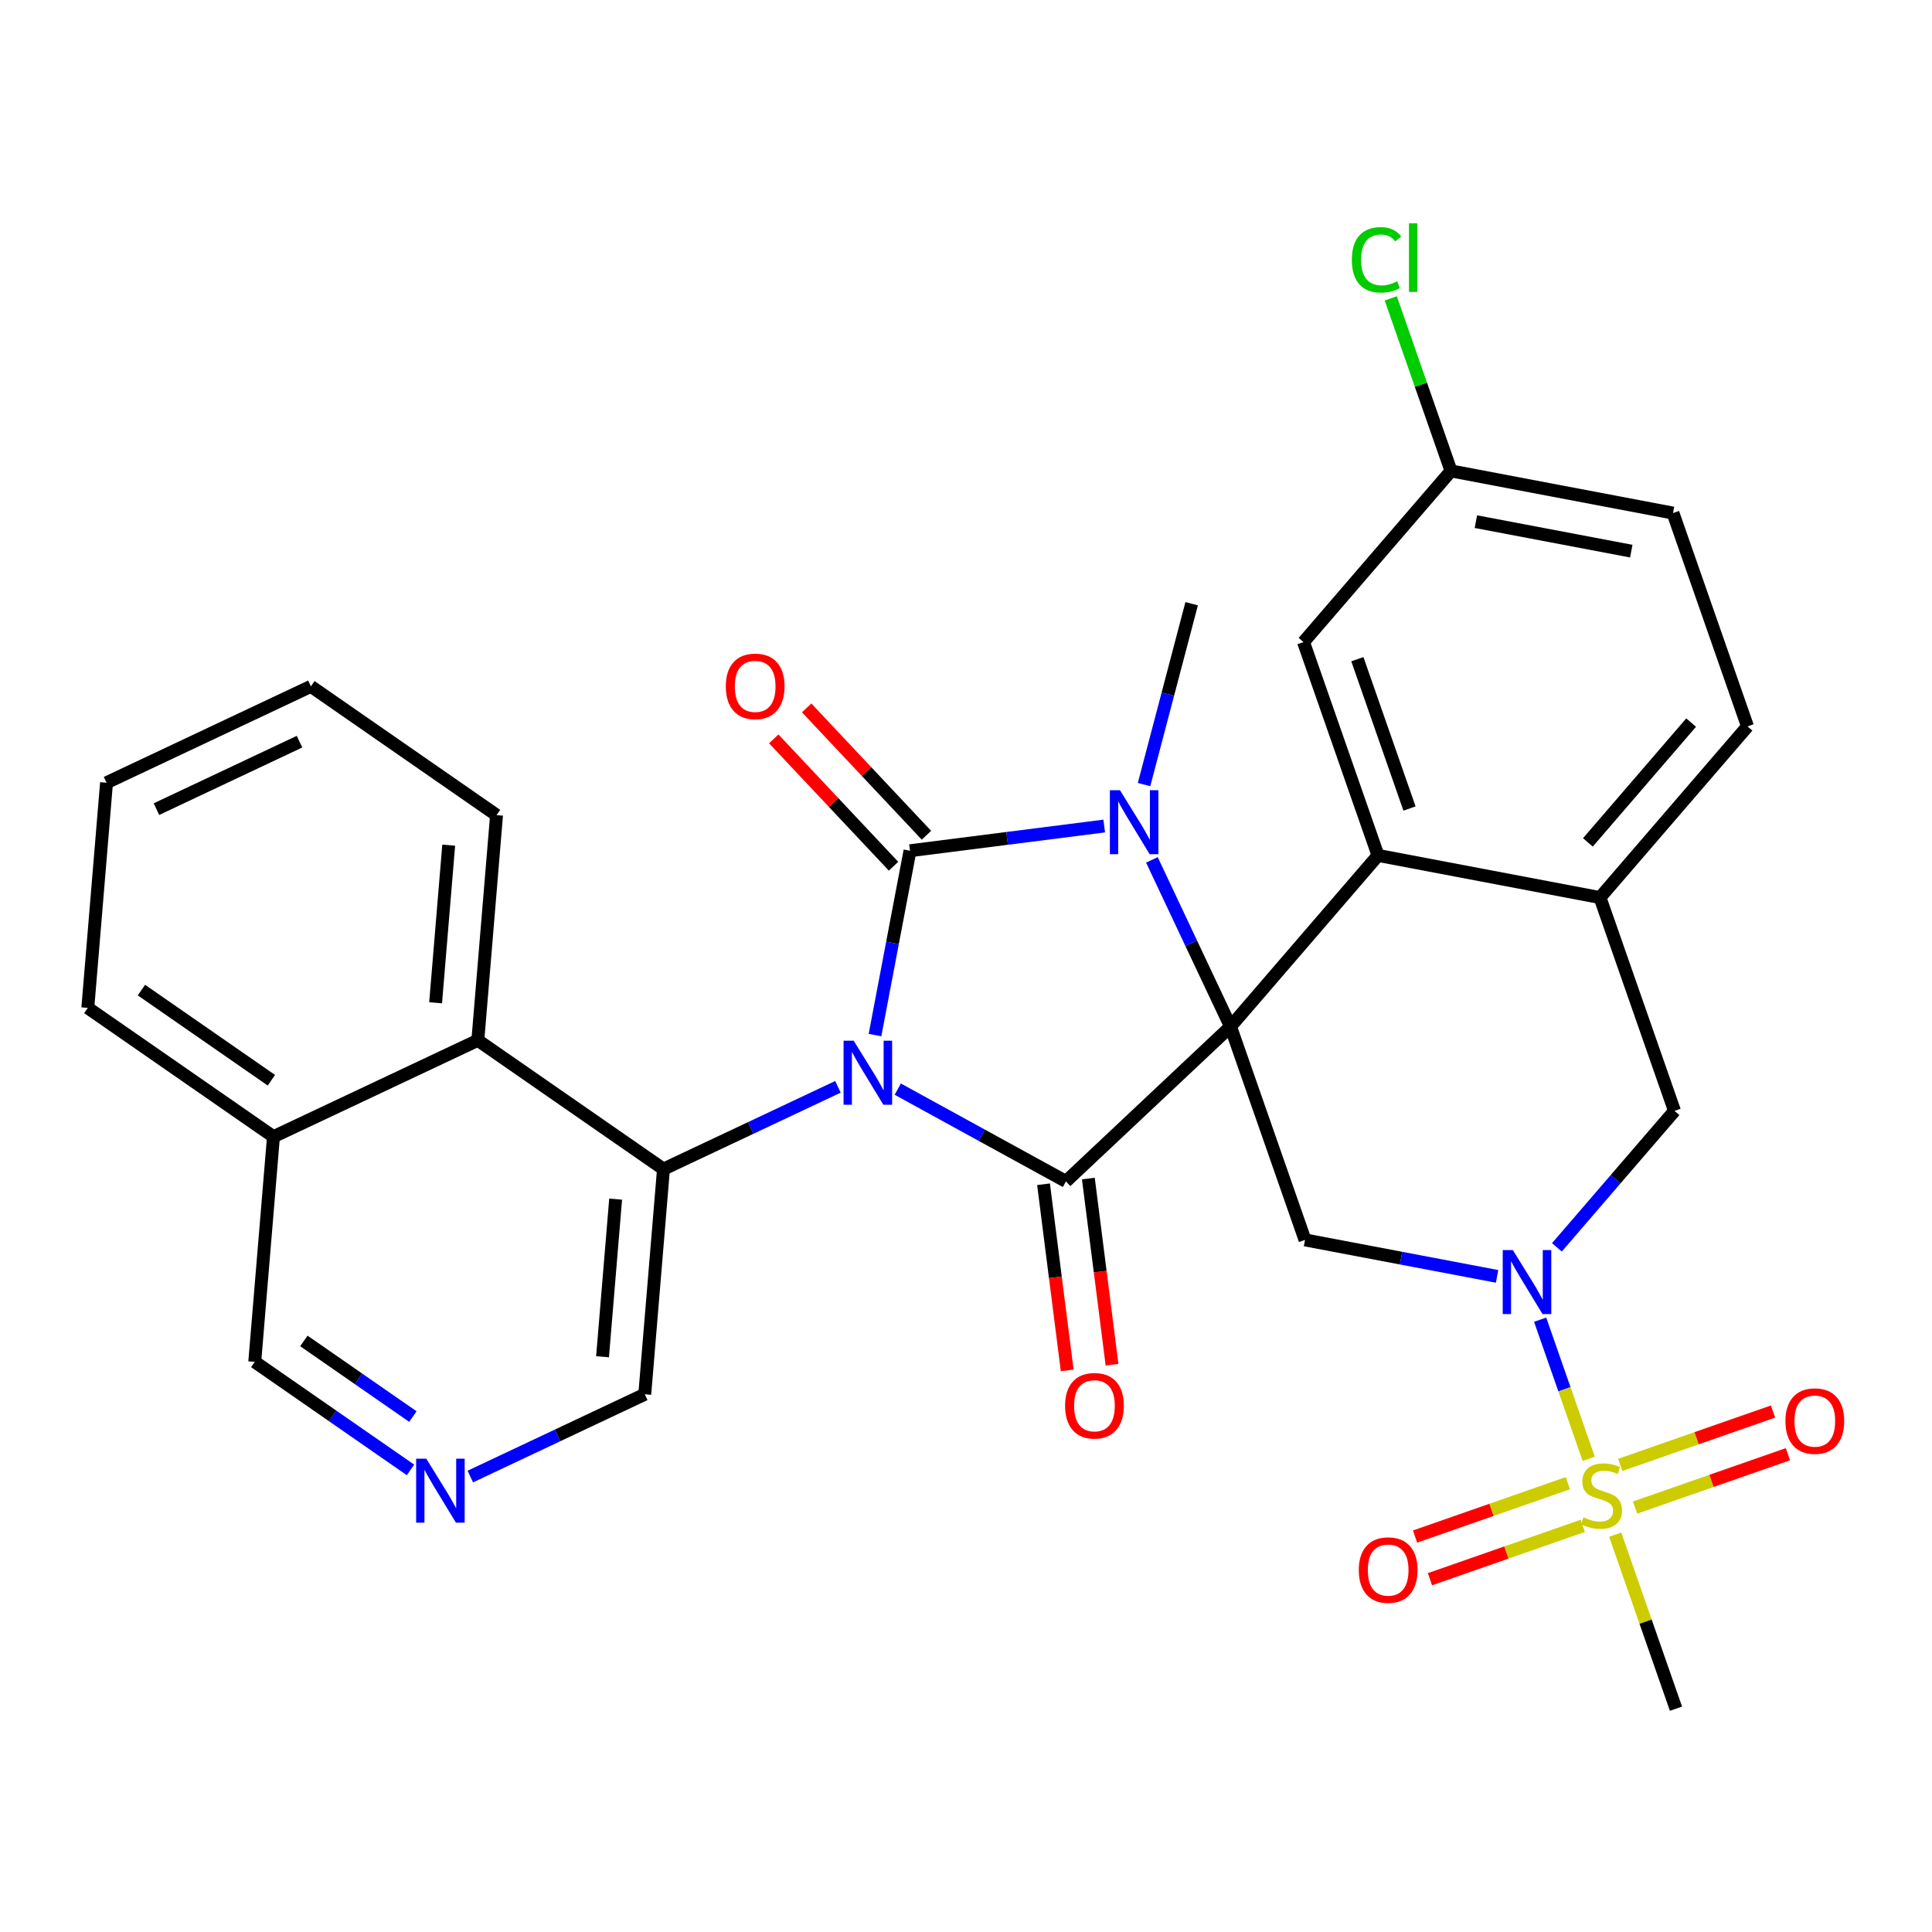 <?xml version='1.0' encoding='iso-8859-1'?>
<svg version='1.1' baseProfile='full'
              xmlns='http://www.w3.org/2000/svg'
                      xmlns:rdkit='http://www.rdkit.org/xml'
                      xmlns:xlink='http://www.w3.org/1999/xlink'
                  xml:space='preserve'
width='300px' height='300px' viewBox='0 0 300 300'>
<!-- END OF HEADER -->
<rect style='opacity:1.0;fill:#FFFFFF;stroke:none' width='300' height='300' x='0' y='0'> </rect>
<rect style='opacity:1.0;fill:#FFFFFF;stroke:none' width='300' height='300' x='0' y='0'> </rect>
<path class='bond-0 atom-0 atom-1' d='M 185.04,93.745 L 181.344,107.787' style='fill:none;fill-rule:evenodd;stroke:#000000;stroke-width:2.0px;stroke-linecap:butt;stroke-linejoin:miter;stroke-opacity:1' />
<path class='bond-0 atom-0 atom-1' d='M 181.344,107.787 L 177.647,121.829' style='fill:none;fill-rule:evenodd;stroke:#0000FF;stroke-width:2.0px;stroke-linecap:butt;stroke-linejoin:miter;stroke-opacity:1' />
<path class='bond-1 atom-1 atom-2' d='M 171.463,128.265 L 156.384,130.183' style='fill:none;fill-rule:evenodd;stroke:#0000FF;stroke-width:2.0px;stroke-linecap:butt;stroke-linejoin:miter;stroke-opacity:1' />
<path class='bond-1 atom-1 atom-2' d='M 156.384,130.183 L 141.304,132.102' style='fill:none;fill-rule:evenodd;stroke:#000000;stroke-width:2.0px;stroke-linecap:butt;stroke-linejoin:miter;stroke-opacity:1' />
<path class='bond-31 atom-17 atom-1' d='M 191.075,159.408 L 184.97,146.464' style='fill:none;fill-rule:evenodd;stroke:#000000;stroke-width:2.0px;stroke-linecap:butt;stroke-linejoin:miter;stroke-opacity:1' />
<path class='bond-31 atom-17 atom-1' d='M 184.97,146.464 L 178.865,133.52' style='fill:none;fill-rule:evenodd;stroke:#0000FF;stroke-width:2.0px;stroke-linecap:butt;stroke-linejoin:miter;stroke-opacity:1' />
<path class='bond-2 atom-2 atom-3' d='M 143.859,129.698 L 134.558,119.81' style='fill:none;fill-rule:evenodd;stroke:#000000;stroke-width:2.0px;stroke-linecap:butt;stroke-linejoin:miter;stroke-opacity:1' />
<path class='bond-2 atom-2 atom-3' d='M 134.558,119.81 L 125.258,109.923' style='fill:none;fill-rule:evenodd;stroke:#FF0000;stroke-width:2.0px;stroke-linecap:butt;stroke-linejoin:miter;stroke-opacity:1' />
<path class='bond-2 atom-2 atom-3' d='M 138.748,134.506 L 129.447,124.618' style='fill:none;fill-rule:evenodd;stroke:#000000;stroke-width:2.0px;stroke-linecap:butt;stroke-linejoin:miter;stroke-opacity:1' />
<path class='bond-2 atom-2 atom-3' d='M 129.447,124.618 L 120.147,114.731' style='fill:none;fill-rule:evenodd;stroke:#FF0000;stroke-width:2.0px;stroke-linecap:butt;stroke-linejoin:miter;stroke-opacity:1' />
<path class='bond-3 atom-2 atom-4' d='M 141.304,132.102 L 138.586,146.414' style='fill:none;fill-rule:evenodd;stroke:#000000;stroke-width:2.0px;stroke-linecap:butt;stroke-linejoin:miter;stroke-opacity:1' />
<path class='bond-3 atom-2 atom-4' d='M 138.586,146.414 L 135.869,160.726' style='fill:none;fill-rule:evenodd;stroke:#0000FF;stroke-width:2.0px;stroke-linecap:butt;stroke-linejoin:miter;stroke-opacity:1' />
<path class='bond-4 atom-4 atom-5' d='M 130.114,168.762 L 116.569,175.15' style='fill:none;fill-rule:evenodd;stroke:#0000FF;stroke-width:2.0px;stroke-linecap:butt;stroke-linejoin:miter;stroke-opacity:1' />
<path class='bond-4 atom-4 atom-5' d='M 116.569,175.15 L 103.025,181.537' style='fill:none;fill-rule:evenodd;stroke:#000000;stroke-width:2.0px;stroke-linecap:butt;stroke-linejoin:miter;stroke-opacity:1' />
<path class='bond-14 atom-4 atom-15' d='M 139.404,169.12 L 152.462,176.284' style='fill:none;fill-rule:evenodd;stroke:#0000FF;stroke-width:2.0px;stroke-linecap:butt;stroke-linejoin:miter;stroke-opacity:1' />
<path class='bond-14 atom-4 atom-15' d='M 152.462,176.284 L 165.519,183.448' style='fill:none;fill-rule:evenodd;stroke:#000000;stroke-width:2.0px;stroke-linecap:butt;stroke-linejoin:miter;stroke-opacity:1' />
<path class='bond-5 atom-5 atom-6' d='M 103.025,181.537 L 100.119,216.502' style='fill:none;fill-rule:evenodd;stroke:#000000;stroke-width:2.0px;stroke-linecap:butt;stroke-linejoin:miter;stroke-opacity:1' />
<path class='bond-5 atom-5 atom-6' d='M 95.596,186.201 L 93.562,210.677' style='fill:none;fill-rule:evenodd;stroke:#000000;stroke-width:2.0px;stroke-linecap:butt;stroke-linejoin:miter;stroke-opacity:1' />
<path class='bond-33 atom-14 atom-5' d='M 74.198,161.538 L 103.025,181.537' style='fill:none;fill-rule:evenodd;stroke:#000000;stroke-width:2.0px;stroke-linecap:butt;stroke-linejoin:miter;stroke-opacity:1' />
<path class='bond-6 atom-6 atom-7' d='M 100.119,216.502 L 86.575,222.89' style='fill:none;fill-rule:evenodd;stroke:#000000;stroke-width:2.0px;stroke-linecap:butt;stroke-linejoin:miter;stroke-opacity:1' />
<path class='bond-6 atom-6 atom-7' d='M 86.575,222.89 L 73.031,229.278' style='fill:none;fill-rule:evenodd;stroke:#0000FF;stroke-width:2.0px;stroke-linecap:butt;stroke-linejoin:miter;stroke-opacity:1' />
<path class='bond-7 atom-7 atom-8' d='M 63.741,228.246 L 51.649,219.858' style='fill:none;fill-rule:evenodd;stroke:#0000FF;stroke-width:2.0px;stroke-linecap:butt;stroke-linejoin:miter;stroke-opacity:1' />
<path class='bond-7 atom-7 atom-8' d='M 51.649,219.858 L 39.558,211.469' style='fill:none;fill-rule:evenodd;stroke:#000000;stroke-width:2.0px;stroke-linecap:butt;stroke-linejoin:miter;stroke-opacity:1' />
<path class='bond-7 atom-7 atom-8' d='M 64.113,219.964 L 55.649,214.092' style='fill:none;fill-rule:evenodd;stroke:#0000FF;stroke-width:2.0px;stroke-linecap:butt;stroke-linejoin:miter;stroke-opacity:1' />
<path class='bond-7 atom-7 atom-8' d='M 55.649,214.092 L 47.185,208.22' style='fill:none;fill-rule:evenodd;stroke:#000000;stroke-width:2.0px;stroke-linecap:butt;stroke-linejoin:miter;stroke-opacity:1' />
<path class='bond-8 atom-8 atom-9' d='M 39.558,211.469 L 42.464,176.504' style='fill:none;fill-rule:evenodd;stroke:#000000;stroke-width:2.0px;stroke-linecap:butt;stroke-linejoin:miter;stroke-opacity:1' />
<path class='bond-9 atom-9 atom-10' d='M 42.464,176.504 L 13.636,156.505' style='fill:none;fill-rule:evenodd;stroke:#000000;stroke-width:2.0px;stroke-linecap:butt;stroke-linejoin:miter;stroke-opacity:1' />
<path class='bond-9 atom-9 atom-10' d='M 42.14,167.739 L 21.96,153.74' style='fill:none;fill-rule:evenodd;stroke:#000000;stroke-width:2.0px;stroke-linecap:butt;stroke-linejoin:miter;stroke-opacity:1' />
<path class='bond-35 atom-14 atom-9' d='M 74.198,161.538 L 42.464,176.504' style='fill:none;fill-rule:evenodd;stroke:#000000;stroke-width:2.0px;stroke-linecap:butt;stroke-linejoin:miter;stroke-opacity:1' />
<path class='bond-10 atom-10 atom-11' d='M 13.636,156.505 L 16.542,121.54' style='fill:none;fill-rule:evenodd;stroke:#000000;stroke-width:2.0px;stroke-linecap:butt;stroke-linejoin:miter;stroke-opacity:1' />
<path class='bond-11 atom-11 atom-12' d='M 16.542,121.54 L 48.276,106.574' style='fill:none;fill-rule:evenodd;stroke:#000000;stroke-width:2.0px;stroke-linecap:butt;stroke-linejoin:miter;stroke-opacity:1' />
<path class='bond-11 atom-11 atom-12' d='M 24.295,125.642 L 46.509,115.166' style='fill:none;fill-rule:evenodd;stroke:#000000;stroke-width:2.0px;stroke-linecap:butt;stroke-linejoin:miter;stroke-opacity:1' />
<path class='bond-12 atom-12 atom-13' d='M 48.276,106.574 L 77.103,126.573' style='fill:none;fill-rule:evenodd;stroke:#000000;stroke-width:2.0px;stroke-linecap:butt;stroke-linejoin:miter;stroke-opacity:1' />
<path class='bond-13 atom-13 atom-14' d='M 77.103,126.573 L 74.198,161.538' style='fill:none;fill-rule:evenodd;stroke:#000000;stroke-width:2.0px;stroke-linecap:butt;stroke-linejoin:miter;stroke-opacity:1' />
<path class='bond-13 atom-13 atom-14' d='M 69.675,131.237 L 67.641,155.712' style='fill:none;fill-rule:evenodd;stroke:#000000;stroke-width:2.0px;stroke-linecap:butt;stroke-linejoin:miter;stroke-opacity:1' />
<path class='bond-15 atom-15 atom-16' d='M 162.039,183.89 L 163.877,198.342' style='fill:none;fill-rule:evenodd;stroke:#000000;stroke-width:2.0px;stroke-linecap:butt;stroke-linejoin:miter;stroke-opacity:1' />
<path class='bond-15 atom-15 atom-16' d='M 163.877,198.342 L 165.715,212.794' style='fill:none;fill-rule:evenodd;stroke:#FF0000;stroke-width:2.0px;stroke-linecap:butt;stroke-linejoin:miter;stroke-opacity:1' />
<path class='bond-15 atom-15 atom-16' d='M 169,183.005 L 170.838,197.457' style='fill:none;fill-rule:evenodd;stroke:#000000;stroke-width:2.0px;stroke-linecap:butt;stroke-linejoin:miter;stroke-opacity:1' />
<path class='bond-15 atom-15 atom-16' d='M 170.838,197.457 L 172.676,211.909' style='fill:none;fill-rule:evenodd;stroke:#FF0000;stroke-width:2.0px;stroke-linecap:butt;stroke-linejoin:miter;stroke-opacity:1' />
<path class='bond-16 atom-15 atom-17' d='M 165.519,183.448 L 191.075,159.408' style='fill:none;fill-rule:evenodd;stroke:#000000;stroke-width:2.0px;stroke-linecap:butt;stroke-linejoin:miter;stroke-opacity:1' />
<path class='bond-17 atom-17 atom-18' d='M 191.075,159.408 L 202.642,192.532' style='fill:none;fill-rule:evenodd;stroke:#000000;stroke-width:2.0px;stroke-linecap:butt;stroke-linejoin:miter;stroke-opacity:1' />
<path class='bond-34 atom-31 atom-17' d='M 213.978,132.829 L 191.075,159.408' style='fill:none;fill-rule:evenodd;stroke:#000000;stroke-width:2.0px;stroke-linecap:butt;stroke-linejoin:miter;stroke-opacity:1' />
<path class='bond-18 atom-18 atom-19' d='M 202.642,192.532 L 217.554,195.363' style='fill:none;fill-rule:evenodd;stroke:#000000;stroke-width:2.0px;stroke-linecap:butt;stroke-linejoin:miter;stroke-opacity:1' />
<path class='bond-18 atom-18 atom-19' d='M 217.554,195.363 L 232.466,198.195' style='fill:none;fill-rule:evenodd;stroke:#0000FF;stroke-width:2.0px;stroke-linecap:butt;stroke-linejoin:miter;stroke-opacity:1' />
<path class='bond-19 atom-19 atom-20' d='M 239.153,204.922 L 242.924,215.723' style='fill:none;fill-rule:evenodd;stroke:#0000FF;stroke-width:2.0px;stroke-linecap:butt;stroke-linejoin:miter;stroke-opacity:1' />
<path class='bond-19 atom-19 atom-20' d='M 242.924,215.723 L 246.696,226.524' style='fill:none;fill-rule:evenodd;stroke:#CCCC00;stroke-width:2.0px;stroke-linecap:butt;stroke-linejoin:miter;stroke-opacity:1' />
<path class='bond-23 atom-19 atom-24' d='M 241.757,193.686 L 250.886,183.092' style='fill:none;fill-rule:evenodd;stroke:#0000FF;stroke-width:2.0px;stroke-linecap:butt;stroke-linejoin:miter;stroke-opacity:1' />
<path class='bond-23 atom-19 atom-24' d='M 250.886,183.092 L 260.014,172.497' style='fill:none;fill-rule:evenodd;stroke:#000000;stroke-width:2.0px;stroke-linecap:butt;stroke-linejoin:miter;stroke-opacity:1' />
<path class='bond-20 atom-20 atom-21' d='M 250.808,238.299 L 255.527,251.812' style='fill:none;fill-rule:evenodd;stroke:#CCCC00;stroke-width:2.0px;stroke-linecap:butt;stroke-linejoin:miter;stroke-opacity:1' />
<path class='bond-20 atom-20 atom-21' d='M 255.527,251.812 L 260.245,265.325' style='fill:none;fill-rule:evenodd;stroke:#000000;stroke-width:2.0px;stroke-linecap:butt;stroke-linejoin:miter;stroke-opacity:1' />
<path class='bond-21 atom-20 atom-22' d='M 243.459,230.307 L 231.594,234.451' style='fill:none;fill-rule:evenodd;stroke:#CCCC00;stroke-width:2.0px;stroke-linecap:butt;stroke-linejoin:miter;stroke-opacity:1' />
<path class='bond-21 atom-20 atom-22' d='M 231.594,234.451 L 219.728,238.594' style='fill:none;fill-rule:evenodd;stroke:#FF0000;stroke-width:2.0px;stroke-linecap:butt;stroke-linejoin:miter;stroke-opacity:1' />
<path class='bond-21 atom-20 atom-22' d='M 245.772,236.932 L 233.907,241.075' style='fill:none;fill-rule:evenodd;stroke:#CCCC00;stroke-width:2.0px;stroke-linecap:butt;stroke-linejoin:miter;stroke-opacity:1' />
<path class='bond-21 atom-20 atom-22' d='M 233.907,241.075 L 222.042,245.219' style='fill:none;fill-rule:evenodd;stroke:#FF0000;stroke-width:2.0px;stroke-linecap:butt;stroke-linejoin:miter;stroke-opacity:1' />
<path class='bond-22 atom-20 atom-23' d='M 253.898,234.094 L 265.763,229.951' style='fill:none;fill-rule:evenodd;stroke:#CCCC00;stroke-width:2.0px;stroke-linecap:butt;stroke-linejoin:miter;stroke-opacity:1' />
<path class='bond-22 atom-20 atom-23' d='M 265.763,229.951 L 277.629,225.808' style='fill:none;fill-rule:evenodd;stroke:#FF0000;stroke-width:2.0px;stroke-linecap:butt;stroke-linejoin:miter;stroke-opacity:1' />
<path class='bond-22 atom-20 atom-23' d='M 251.585,227.47 L 263.45,223.326' style='fill:none;fill-rule:evenodd;stroke:#CCCC00;stroke-width:2.0px;stroke-linecap:butt;stroke-linejoin:miter;stroke-opacity:1' />
<path class='bond-22 atom-20 atom-23' d='M 263.45,223.326 L 275.315,219.183' style='fill:none;fill-rule:evenodd;stroke:#FF0000;stroke-width:2.0px;stroke-linecap:butt;stroke-linejoin:miter;stroke-opacity:1' />
<path class='bond-24 atom-24 atom-25' d='M 260.014,172.497 L 248.447,139.373' style='fill:none;fill-rule:evenodd;stroke:#000000;stroke-width:2.0px;stroke-linecap:butt;stroke-linejoin:miter;stroke-opacity:1' />
<path class='bond-25 atom-25 atom-26' d='M 248.447,139.373 L 271.35,112.794' style='fill:none;fill-rule:evenodd;stroke:#000000;stroke-width:2.0px;stroke-linecap:butt;stroke-linejoin:miter;stroke-opacity:1' />
<path class='bond-25 atom-25 atom-26' d='M 246.567,130.806 L 262.599,112.2' style='fill:none;fill-rule:evenodd;stroke:#000000;stroke-width:2.0px;stroke-linecap:butt;stroke-linejoin:miter;stroke-opacity:1' />
<path class='bond-32 atom-31 atom-25' d='M 213.978,132.829 L 248.447,139.373' style='fill:none;fill-rule:evenodd;stroke:#000000;stroke-width:2.0px;stroke-linecap:butt;stroke-linejoin:miter;stroke-opacity:1' />
<path class='bond-26 atom-26 atom-27' d='M 271.35,112.794 L 259.783,79.67' style='fill:none;fill-rule:evenodd;stroke:#000000;stroke-width:2.0px;stroke-linecap:butt;stroke-linejoin:miter;stroke-opacity:1' />
<path class='bond-27 atom-27 atom-28' d='M 259.783,79.67 L 225.313,73.125' style='fill:none;fill-rule:evenodd;stroke:#000000;stroke-width:2.0px;stroke-linecap:butt;stroke-linejoin:miter;stroke-opacity:1' />
<path class='bond-27 atom-27 atom-28' d='M 253.304,85.582 L 229.175,81.001' style='fill:none;fill-rule:evenodd;stroke:#000000;stroke-width:2.0px;stroke-linecap:butt;stroke-linejoin:miter;stroke-opacity:1' />
<path class='bond-28 atom-28 atom-29' d='M 225.313,73.125 L 220.635,59.728' style='fill:none;fill-rule:evenodd;stroke:#000000;stroke-width:2.0px;stroke-linecap:butt;stroke-linejoin:miter;stroke-opacity:1' />
<path class='bond-28 atom-28 atom-29' d='M 220.635,59.728 L 215.957,46.331' style='fill:none;fill-rule:evenodd;stroke:#00CC00;stroke-width:2.0px;stroke-linecap:butt;stroke-linejoin:miter;stroke-opacity:1' />
<path class='bond-29 atom-28 atom-30' d='M 225.313,73.125 L 202.411,99.704' style='fill:none;fill-rule:evenodd;stroke:#000000;stroke-width:2.0px;stroke-linecap:butt;stroke-linejoin:miter;stroke-opacity:1' />
<path class='bond-30 atom-30 atom-31' d='M 202.411,99.704 L 213.978,132.829' style='fill:none;fill-rule:evenodd;stroke:#000000;stroke-width:2.0px;stroke-linecap:butt;stroke-linejoin:miter;stroke-opacity:1' />
<path class='bond-30 atom-30 atom-31' d='M 210.77,102.36 L 218.867,125.547' style='fill:none;fill-rule:evenodd;stroke:#000000;stroke-width:2.0px;stroke-linecap:butt;stroke-linejoin:miter;stroke-opacity:1' />
<path  class='atom-1' d='M 173.912 122.706
L 177.168 127.969
Q 177.491 128.488, 178.01 129.429
Q 178.53 130.369, 178.558 130.425
L 178.558 122.706
L 179.877 122.706
L 179.877 132.642
L 178.516 132.642
L 175.021 126.888
Q 174.614 126.215, 174.179 125.443
Q 173.758 124.671, 173.632 124.432
L 173.632 132.642
L 172.341 132.642
L 172.341 122.706
L 173.912 122.706
' fill='#0000FF'/>
<path  class='atom-3' d='M 112.703 106.574
Q 112.703 104.188, 113.882 102.855
Q 115.061 101.522, 117.264 101.522
Q 119.467 101.522, 120.646 102.855
Q 121.825 104.188, 121.825 106.574
Q 121.825 108.988, 120.632 110.363
Q 119.439 111.725, 117.264 111.725
Q 115.075 111.725, 113.882 110.363
Q 112.703 109.002, 112.703 106.574
M 117.264 110.602
Q 118.78 110.602, 119.594 109.591
Q 120.422 108.567, 120.422 106.574
Q 120.422 104.623, 119.594 103.641
Q 118.78 102.645, 117.264 102.645
Q 115.748 102.645, 114.92 103.627
Q 114.106 104.609, 114.106 106.574
Q 114.106 108.581, 114.92 109.591
Q 115.748 110.602, 117.264 110.602
' fill='#FF0000'/>
<path  class='atom-4' d='M 132.562 161.603
L 135.818 166.866
Q 136.141 167.385, 136.66 168.326
Q 137.18 169.266, 137.208 169.322
L 137.208 161.603
L 138.527 161.603
L 138.527 171.54
L 137.166 171.54
L 133.671 165.786
Q 133.264 165.112, 132.829 164.34
Q 132.408 163.568, 132.282 163.33
L 132.282 171.54
L 130.991 171.54
L 130.991 161.603
L 132.562 161.603
' fill='#0000FF'/>
<path  class='atom-7' d='M 66.19 226.5
L 69.445 231.763
Q 69.768 232.282, 70.288 233.223
Q 70.807 234.163, 70.835 234.219
L 70.835 226.5
L 72.154 226.5
L 72.154 236.437
L 70.793 236.437
L 67.298 230.683
Q 66.891 230.009, 66.456 229.237
Q 66.035 228.465, 65.909 228.227
L 65.909 236.437
L 64.618 236.437
L 64.618 226.5
L 66.19 226.5
' fill='#0000FF'/>
<path  class='atom-16' d='M 165.385 218.281
Q 165.385 215.895, 166.564 214.562
Q 167.743 213.228, 169.946 213.228
Q 172.15 213.228, 173.329 214.562
Q 174.508 215.895, 174.508 218.281
Q 174.508 220.695, 173.315 222.07
Q 172.122 223.431, 169.946 223.431
Q 167.757 223.431, 166.564 222.07
Q 165.385 220.709, 165.385 218.281
M 169.946 222.309
Q 171.462 222.309, 172.276 221.298
Q 173.104 220.274, 173.104 218.281
Q 173.104 216.33, 172.276 215.348
Q 171.462 214.351, 169.946 214.351
Q 168.431 214.351, 167.603 215.334
Q 166.789 216.316, 166.789 218.281
Q 166.789 220.288, 167.603 221.298
Q 168.431 222.309, 169.946 222.309
' fill='#FF0000'/>
<path  class='atom-19' d='M 234.915 194.109
L 238.171 199.371
Q 238.494 199.891, 239.013 200.831
Q 239.532 201.771, 239.56 201.827
L 239.56 194.109
L 240.88 194.109
L 240.88 204.045
L 239.518 204.045
L 236.024 198.291
Q 235.617 197.617, 235.182 196.845
Q 234.761 196.073, 234.634 195.835
L 234.634 204.045
L 233.343 204.045
L 233.343 194.109
L 234.915 194.109
' fill='#0000FF'/>
<path  class='atom-20' d='M 245.872 235.611
Q 245.984 235.653, 246.447 235.85
Q 246.91 236.046, 247.415 236.172
Q 247.935 236.285, 248.44 236.285
Q 249.38 236.285, 249.927 235.836
Q 250.475 235.373, 250.475 234.573
Q 250.475 234.025, 250.194 233.688
Q 249.927 233.352, 249.506 233.169
Q 249.085 232.987, 248.384 232.776
Q 247.5 232.51, 246.966 232.257
Q 246.447 232.004, 246.068 231.471
Q 245.703 230.938, 245.703 230.04
Q 245.703 228.79, 246.545 228.019
Q 247.401 227.247, 249.085 227.247
Q 250.236 227.247, 251.541 227.794
L 251.219 228.875
Q 250.026 228.383, 249.128 228.383
Q 248.159 228.383, 247.626 228.79
Q 247.093 229.183, 247.107 229.871
Q 247.107 230.404, 247.373 230.727
Q 247.654 231.05, 248.047 231.232
Q 248.454 231.415, 249.128 231.625
Q 250.026 231.906, 250.559 232.187
Q 251.092 232.467, 251.471 233.043
Q 251.864 233.604, 251.864 234.573
Q 251.864 235.948, 250.938 236.692
Q 250.026 237.422, 248.496 237.422
Q 247.612 237.422, 246.938 237.225
Q 246.279 237.043, 245.493 236.72
L 245.872 235.611
' fill='#CCCC00'/>
<path  class='atom-22' d='M 210.993 243.796
Q 210.993 241.41, 212.172 240.077
Q 213.351 238.744, 215.554 238.744
Q 217.758 238.744, 218.937 240.077
Q 220.115 241.41, 220.115 243.796
Q 220.115 246.21, 218.923 247.585
Q 217.73 248.946, 215.554 248.946
Q 213.365 248.946, 212.172 247.585
Q 210.993 246.224, 210.993 243.796
M 215.554 247.824
Q 217.07 247.824, 217.884 246.813
Q 218.712 245.789, 218.712 243.796
Q 218.712 241.845, 217.884 240.863
Q 217.07 239.866, 215.554 239.866
Q 214.039 239.866, 213.211 240.849
Q 212.397 241.831, 212.397 243.796
Q 212.397 245.803, 213.211 246.813
Q 214.039 247.824, 215.554 247.824
' fill='#FF0000'/>
<path  class='atom-23' d='M 277.241 220.662
Q 277.241 218.276, 278.42 216.943
Q 279.599 215.61, 281.803 215.61
Q 284.006 215.61, 285.185 216.943
Q 286.364 218.276, 286.364 220.662
Q 286.364 223.076, 285.171 224.451
Q 283.978 225.812, 281.803 225.812
Q 279.613 225.812, 278.42 224.451
Q 277.241 223.09, 277.241 220.662
M 281.803 224.69
Q 283.318 224.69, 284.132 223.679
Q 284.96 222.655, 284.96 220.662
Q 284.96 218.711, 284.132 217.729
Q 283.318 216.732, 281.803 216.732
Q 280.287 216.732, 279.459 217.715
Q 278.645 218.697, 278.645 220.662
Q 278.645 222.669, 279.459 223.679
Q 280.287 224.69, 281.803 224.69
' fill='#FF0000'/>
<path  class='atom-29' d='M 209.915 40.345
Q 209.915 37.875, 211.066 36.584
Q 212.231 35.279, 214.434 35.279
Q 216.483 35.279, 217.578 36.724
L 216.652 37.482
Q 215.852 36.429, 214.434 36.429
Q 212.932 36.429, 212.133 37.44
Q 211.347 38.436, 211.347 40.345
Q 211.347 42.31, 212.161 43.32
Q 212.989 44.331, 214.589 44.331
Q 215.683 44.331, 216.96 43.671
L 217.353 44.724
Q 216.834 45.06, 216.048 45.257
Q 215.262 45.453, 214.392 45.453
Q 212.231 45.453, 211.066 44.134
Q 209.915 42.815, 209.915 40.345
' fill='#00CC00'/>
<path  class='atom-29' d='M 218.785 34.675
L 220.076 34.675
L 220.076 45.327
L 218.785 45.327
L 218.785 34.675
' fill='#00CC00'/>
</svg>
